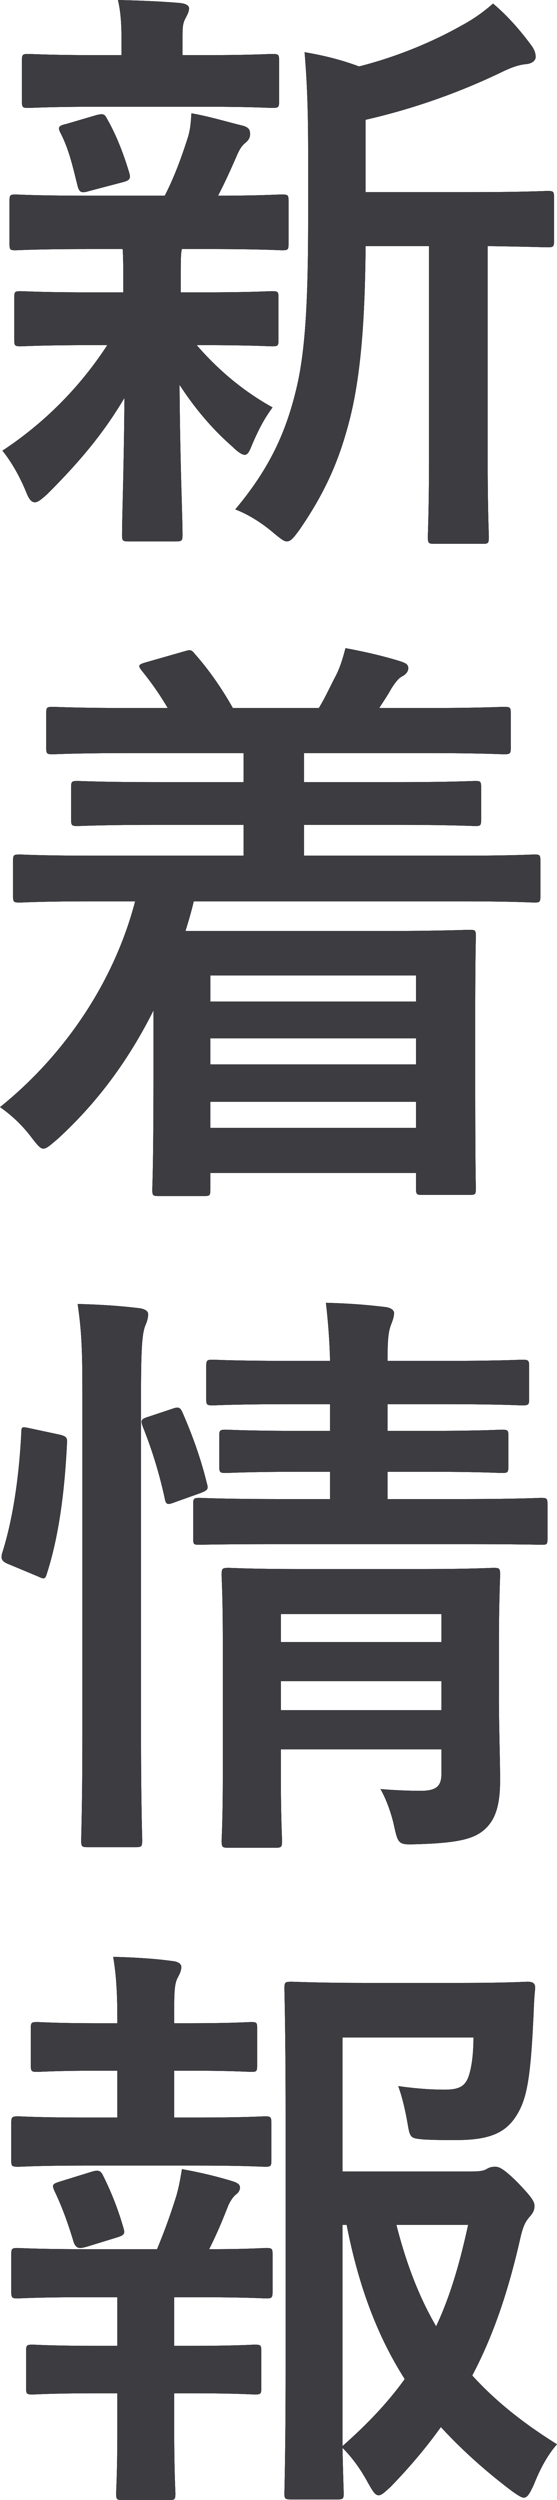 <svg xmlns="http://www.w3.org/2000/svg" width="53.96" height="242.003"><path d="M8.554 24.11c-5.052 0-6.717.115-7.06.115-.517 0-.575-.058-.575-.632V19.46c0-.574.058-.632.574-.632.344 0 2.009.115 7.06.115h7.406c.918-1.779 1.606-3.673 2.18-5.453.288-.861.345-1.55.403-2.526 1.895.345 3.33.804 4.994 1.206.574.172.689.401.689.804 0 .343-.115.573-.46.86s-.574.632-.86 1.32c-.632 1.436-1.092 2.469-1.78 3.79 3.96 0 5.626-.116 6.2-.116.573 0 .631.058.631.632v4.133c0 .574-.058.632-.632.632-.344 0-2.066-.116-7.06-.116h-2.641c-.114.403-.114 1.149-.114 3.158V28.3h1.95c4.88 0 6.545-.114 6.89-.114.574 0 .631.056.631.63v4.077c0 .574-.057.63-.631.63-.345 0-2.01-.114-6.89-.114h-.4c2.18 2.526 4.649 4.535 7.347 6.028-.632.86-1.206 1.779-2.01 3.673-.229.575-.4.918-.688.918-.23 0-.63-.23-1.205-.803-1.78-1.55-3.502-3.501-5.11-5.97.058 7.98.288 12.514.288 14.523 0 .575-.058.631-.689.631h-4.535c-.574 0-.632-.056-.632-.63 0-1.895.173-6.086.23-13.261-2.067 3.502-4.42 6.256-7.462 9.3-.574.516-.92.803-1.205.803-.403 0-.632-.402-.92-1.148-.631-1.493-1.434-2.87-2.238-3.846a35.188 35.188 0 0 0 10.16-10.218H8.956c-4.936 0-6.602.114-6.945.114-.574 0-.632-.056-.632-.63v-4.077c0-.574.058-.63.632-.63.343 0 2.009.114 6.945.114h2.985v-1.033c0-1.32 0-2.296-.057-3.158h-3.33zm.975-13.777c-4.764 0-6.428.114-6.773.114-.574 0-.632-.057-.632-.63V5.854c0-.574.058-.631.632-.631.345 0 2.009.115 6.773.115h2.24v-1.55c0-1.32-.058-2.583-.345-3.789 2.066.058 3.903.115 5.97.287.574.058.919.23.919.517 0 .344-.173.632-.345.975-.287.517-.287.977-.287 2.067v1.493h1.952c4.763 0 6.37-.115 6.716-.115.631 0 .688.057.688.631v3.961c0 .574-.057.631-.688.631-.345 0-1.953-.114-6.716-.114H9.529zm-.861 8.151c-.746.23-.976.172-1.147-.46-.46-1.836-.804-3.443-1.608-5.05-.345-.632-.287-.804.517-.977l2.927-.86c.689-.173.804-.058 1.034.401.918 1.608 1.607 3.444 2.124 5.166.172.574.057.747-.575.92l-3.272.86zm26.75 5.338c-.057 6.66-.401 12.17-1.492 16.59-.918 3.616-2.124 6.831-4.937 10.907-.516.689-.803 1.09-1.205 1.09-.287 0-.632-.287-1.263-.804-1.206-1.033-2.526-1.836-3.731-2.295 3.272-3.904 4.879-7.348 5.912-11.653.861-3.56 1.149-8.324 1.149-16.532v-6.258c0-3.387-.058-6.429-.345-9.815 2.009.344 3.558.746 5.281 1.378 3.846-.977 7.29-2.47 9.93-3.961A15.79 15.79 0 0 0 47.76.345c1.32 1.09 2.64 2.583 3.731 4.075.287.402.403.746.403 1.09s-.345.633-.862.69c-.632.057-1.262.23-2.238.689a62.761 62.761 0 0 1-13.376 4.707v7.003h9.816c5.569 0 7.463-.115 7.807-.115.574 0 .632.057.632.631v4.19c0 .575-.058.633-.632.633-.287 0-1.837-.058-5.798-.116v20.206c0 5.397.115 7.635.115 7.922 0 .632-.057.69-.574.69h-4.707c-.574 0-.63-.058-.63-.69 0-.287.114-2.525.114-7.922V23.822h-6.143zM9.07 87.25c-5.11 0-6.83.115-7.175.115-.575 0-.631-.057-.631-.632v-3.386c0-.575.056-.631.63-.631.345 0 2.067.114 7.176.114h14.524v-2.985h-8.152c-5.626 0-7.578.115-7.921.115-.575 0-.632-.058-.632-.632v-3.1c0-.574.057-.63.631-.63.344 0 2.296.114 7.922.114h8.152v-2.813H12.802c-5.511 0-7.348.115-7.693.115-.574 0-.631-.057-.631-.631v-3.33c0-.574.057-.631.631-.631.345 0 2.182.115 7.693.115h3.444a28.748 28.748 0 0 0-2.469-3.56c-.402-.516-.459-.63.345-.86l3.616-1.034c.631-.172.746-.287 1.148.23 1.378 1.55 2.64 3.387 3.674 5.224h8.324c.574-.919 1.033-1.952 1.664-3.157.402-.804.632-1.55.919-2.64 1.837.343 3.616.745 5.281 1.262.517.172.804.287.804.688 0 .345-.287.632-.632.804s-.746.746-1.033 1.206c-.345.631-.746 1.205-1.149 1.837h4.364c5.453 0 7.347-.115 7.692-.115.63 0 .688.057.688.632v3.329c0 .574-.057.63-.688.63-.345 0-2.24-.114-7.692-.114H29.448v2.813h8.668c5.626 0 7.577-.114 7.922-.114.517 0 .574.056.574.63v3.1c0 .574-.057.632-.574.632-.345 0-2.296-.115-7.922-.115h-8.668v2.985h15.155c5.051 0 6.83-.114 7.175-.114.517 0 .575.056.575.63v3.387c0 .575-.058.632-.575.632-.344 0-2.124-.115-7.175-.115H18.772c-.23.976-.517 1.952-.804 2.87h19.345c5.167 0 7.807-.114 8.15-.114.633 0 .633.057.633.688 0 .345-.058 2.067-.058 7.635v5.856c0 8.84.058 10.504.058 10.792 0 .63 0 .688-.632.688h-4.592c-.517 0-.574-.058-.574-.688v-1.436h-19.92v1.607c0 .575-.057.632-.63.632h-4.363c-.574 0-.632-.057-.632-.632 0-.287.115-2.295.115-11.308v-6.027c-2.296 4.591-5.281 8.782-9.3 12.456-.688.574-1.033.919-1.378.919-.286 0-.573-.345-1.147-1.091A13.336 13.336 0 0 0 0 107.169c6.143-4.937 11.021-11.997 13.089-19.919H9.07zm11.309 7.176v2.525h19.919v-2.525h-19.92zm19.919 8.61v-2.525h-19.92v2.525h19.92zm0 6.143v-2.527h-19.92v2.527h19.92zM5.684 138.853c.746.172.86.287.803.918-.23 4.708-.803 9.012-1.952 12.572-.172.574-.287.516-.918.23l-2.756-1.15c-.746-.286-.803-.573-.63-1.147.975-3.1 1.606-7.06 1.836-11.653 0-.574.115-.517.918-.345l2.699.575zm2.295-3.961c0-4.076-.057-5.913-.458-8.668 2.18.057 4.017.172 5.912.402.574.058.919.287.919.574 0 .402-.116.746-.288 1.148-.287.746-.402 2.181-.402 6.372v33.351c0 6.487.115 9.76.115 10.046 0 .631-.057.689-.631.689h-4.65c-.574 0-.632-.058-.632-.689 0-.287.115-3.56.115-9.988v-33.237zm8.668 1.493c.632-.23.804-.173 1.034.344.975 2.239 1.779 4.477 2.353 6.83.172.575.115.69-.63.977l-2.412.86c-.746.288-.919.288-1.033-.343a43.143 43.143 0 0 0-2.124-6.947c-.23-.631-.173-.746.574-.975l2.238-.746zm10.505 13.088c-5.568 0-7.463.057-7.806.057-.575 0-.632 0-.632-.632v-3.272c0-.573.057-.63.632-.63.343 0 2.238.113 7.806.113h4.823v-2.64h-2.87c-5.167 0-6.832.115-7.234.115-.574 0-.632-.058-.632-.688v-2.87c0-.575.058-.632.632-.632.402 0 2.067.115 7.233.115h2.87v-2.584h-3.788c-5.396 0-7.233.115-7.578.115-.574 0-.631-.058-.631-.632v-3.1c0-.63.057-.688.631-.688.345 0 2.182.114 7.578.114h3.789a61.869 61.869 0 0 0-.403-5.625c2.124.058 3.732.172 5.683.402.632.057.919.344.919.574 0 .574-.287 1.033-.402 1.492-.172.574-.23 1.493-.23 3.157h5.51c5.34 0 7.177-.114 7.521-.114.631 0 .689.058.689.689v3.1c0 .573-.058.631-.689.631-.344 0-2.181-.115-7.52-.115h-5.511v2.584h3.904c5.109 0 6.83-.115 7.175-.115.574 0 .632.057.632.631v2.87c0 .631-.058.689-.632.689-.345 0-2.066-.115-7.175-.115h-3.904v2.64h7.118c5.51 0 7.463-.114 7.75-.114.574 0 .631.058.631.631v3.272c0 .632-.057.632-.63.632-.288 0-2.24-.057-7.75-.057H27.151zm21.182 14.81c0 2.87.115 6.2.115 7.979 0 2.238-.345 3.788-1.493 4.821-.976.861-2.353 1.32-6.544 1.436-1.78.057-1.837.057-2.238-1.78-.23-1.09-.746-2.583-1.32-3.56 1.32.116 2.87.174 3.903.174 1.665 0 2.009-.575 2.009-1.723v-2.296H27.21v2.64c0 4.02.114 5.913.114 6.2 0 .632-.056.69-.688.69h-4.478c-.632 0-.688-.058-.688-.69 0-.287.114-2.009.114-6.084v-13.433c0-4.018-.114-5.855-.114-6.2 0-.63.056-.688.688-.688.345 0 2.067.115 7.118.115H40.7c5.052 0 6.717-.115 7.118-.115.575 0 .632.057.632.688 0 .345-.115 2.469-.115 6.717v5.108zm-21.124-8.037v2.698h15.556v-2.698H27.21zm15.556 9.299v-2.813H27.21v2.813h15.556zM11.366 204.978v-4.536h-1.55c-4.42 0-5.855.116-6.199.116-.574 0-.632-.058-.632-.632v-3.616c0-.517.058-.575.632-.575.344 0 1.78.116 6.2.116h1.55v-.116c0-2.41-.058-4.248-.402-6.314 2.124.058 4.017.172 5.682.402.632.057.918.286.918.573 0 .403-.171.69-.343 1.034-.287.516-.345 1.263-.345 2.87v1.55h1.263c4.42 0 5.855-.115 6.2-.115.516 0 .573.058.573.575v3.616c0 .574-.057.632-.573.632-.345 0-1.78-.116-6.2-.116h-1.263v4.536h1.952c4.937 0 6.486-.116 6.831-.116.573 0 .631.058.631.69v3.558c0 .575-.058.632-.63.632-.346 0-1.895-.115-6.832-.115H8.496c-4.822 0-6.429.115-6.716.115-.632 0-.69-.057-.69-.632v-3.558c0-.632.058-.69.69-.69.287 0 1.894.116 6.716.116h2.87zm0 22.1v-4.707H8.438c-4.82 0-6.428.114-6.715.114-.575 0-.632-.057-.632-.688v-3.56c0-.574.057-.63.632-.63.287 0 1.894.114 6.715.114h6.774a59.196 59.196 0 0 0 1.837-5.052c.23-.746.402-1.607.574-2.697 1.607.287 3.33.688 4.822 1.147.575.173.804.345.804.632s-.172.517-.402.688c-.287.23-.574.69-.746 1.091-.631 1.608-1.091 2.699-1.837 4.19 3.789 0 5.167-.114 5.51-.114.575 0 .632.057.632.631v3.56c0 .63-.057.688-.632.688-.343 0-1.894-.114-6.773-.114h-2.124v4.707h1.55c4.477 0 5.913-.115 6.257-.115.574 0 .631.058.631.632v3.558c0 .575-.057.632-.631.632-.344 0-1.78-.115-6.257-.115h-1.55v3.731c0 3.846.115 5.683.115 5.97 0 .574-.057.632-.632.632h-4.477c-.574 0-.631-.058-.631-.632 0-.345.114-2.124.114-5.97v-3.731H9.472c-4.478 0-5.97.115-6.315.115-.573 0-.63-.057-.63-.632v-3.558c0-.574.057-.632.63-.632.345 0 1.837.115 6.315.115h1.894zm-2.984-9.587c-.23.058-.46.115-.632.115-.287 0-.517-.23-.632-.631-.574-1.895-1.147-3.445-1.837-4.88-.287-.631-.172-.689.517-.918l3.157-.976c.632-.172.804-.057 1.033.402a29.104 29.104 0 0 1 1.952 4.994c.172.574.172.746-.574.976l-2.984.918zm37.14-7.29c.917 0 1.32-.057 1.607-.23.287-.172.516-.229.861-.229.344 0 .804.172 2.18 1.55 1.379 1.435 1.608 1.837 1.608 2.238 0 .46-.172.69-.401.977-.46.516-.69.918-.977 2.18-1.147 5.052-2.583 9.358-4.649 13.261 2.296 2.526 4.994 4.65 8.209 6.658-.861.977-1.607 2.297-2.24 3.904-.4.861-.63 1.263-.975 1.263-.23 0-.574-.23-1.148-.631-2.583-1.953-4.822-3.961-6.888-6.2-1.436 2.01-3.043 3.904-4.88 5.798-.574.517-.86.803-1.147.803-.345 0-.575-.401-1.034-1.205-.803-1.492-1.665-2.583-2.468-3.387.057 2.698.115 4.19.115 4.42 0 .517-.058.574-.632.574h-4.42c-.632 0-.69-.057-.69-.574 0-.401.116-4.19.116-11.997v-24.741c0-7.864-.115-11.768-.115-12.17 0-.573.057-.631.69-.631.343 0 2.582.114 7.117.114h9.242c4.592 0 6.142-.114 6.487-.114.574 0 .804.172.746.746-.115 1.09-.115 1.952-.172 2.928-.23 4.764-.517 7.06-1.264 8.61-1.09 2.24-2.697 3.043-6.256 3.043-.976 0-2.01 0-3.042-.057-1.32-.116-1.378-.116-1.608-1.494-.287-1.664-.632-2.926-.919-3.673 1.665.23 3.1.344 4.478.344 1.493 0 2.067-.344 2.41-1.492.288-.976.403-2.24.403-3.56H33.18v12.974H45.52zM33.18 236.78c2.41-2.124 4.42-4.248 6.027-6.487-2.525-3.96-4.42-8.725-5.626-14.925h-.401v21.412zm5.223-21.412c.976 3.847 2.24 7.06 3.846 9.817 1.378-2.928 2.297-6.143 3.1-9.817h-6.946z"/><g fill="#3c3c41"><path d="M8.554 24.11c-5.052 0-6.717.115-7.06.115-.517 0-.575-.058-.575-.632V19.46c0-.574.058-.632.574-.632.344 0 2.009.115 7.06.115h7.406c.918-1.779 1.606-3.673 2.18-5.453.288-.861.345-1.55.403-2.526 1.895.345 3.33.804 4.994 1.206.574.172.689.401.689.804 0 .343-.115.573-.46.86s-.574.632-.86 1.32c-.632 1.436-1.092 2.469-1.78 3.79 3.96 0 5.626-.116 6.2-.116.573 0 .631.058.631.632v4.133c0 .574-.058.632-.632.632-.344 0-2.066-.116-7.06-.116h-2.641c-.114.403-.114 1.149-.114 3.158V28.3h1.95c4.88 0 6.545-.114 6.89-.114.574 0 .631.056.631.63v4.077c0 .574-.057.63-.631.63-.345 0-2.01-.114-6.89-.114h-.4c2.18 2.526 4.649 4.535 7.347 6.028-.632.86-1.206 1.779-2.01 3.673-.229.575-.4.918-.688.918-.23 0-.63-.23-1.205-.803-1.78-1.55-3.502-3.501-5.11-5.97.058 7.98.288 12.514.288 14.523 0 .575-.058.631-.689.631h-4.535c-.574 0-.632-.056-.632-.63 0-1.895.173-6.086.23-13.261-2.067 3.502-4.42 6.256-7.462 9.3-.574.516-.92.803-1.205.803-.403 0-.632-.402-.92-1.148-.631-1.493-1.434-2.87-2.238-3.846a35.188 35.188 0 0 0 10.16-10.218H8.956c-4.936 0-6.602.114-6.945.114-.574 0-.632-.056-.632-.63v-4.077c0-.574.058-.63.632-.63.343 0 2.009.114 6.945.114h2.985v-1.033c0-1.32 0-2.296-.057-3.158h-3.33zm.975-13.777c-4.764 0-6.428.114-6.773.114-.574 0-.632-.057-.632-.63V5.854c0-.574.058-.631.632-.631.345 0 2.009.115 6.773.115h2.24v-1.55c0-1.32-.058-2.583-.345-3.789 2.066.058 3.903.115 5.97.287.574.058.919.23.919.517 0 .344-.173.632-.345.975-.287.517-.287.977-.287 2.067v1.493h1.952c4.763 0 6.37-.115 6.716-.115.631 0 .688.057.688.631v3.961c0 .574-.057.631-.688.631-.345 0-1.953-.114-6.716-.114H9.529zm-.861 8.151c-.746.23-.976.172-1.147-.46-.46-1.836-.804-3.443-1.608-5.05-.345-.632-.287-.804.517-.977l2.927-.86c.689-.173.804-.058 1.034.401.918 1.608 1.607 3.444 2.124 5.166.172.574.057.747-.575.92l-3.272.86zm26.75 5.338c-.057 6.66-.401 12.17-1.492 16.59-.918 3.616-2.124 6.831-4.937 10.907-.516.689-.803 1.09-1.205 1.09-.287 0-.632-.287-1.263-.804-1.206-1.033-2.526-1.836-3.731-2.295 3.272-3.904 4.879-7.348 5.912-11.653.861-3.56 1.149-8.324 1.149-16.532v-6.258c0-3.387-.058-6.429-.345-9.815 2.009.344 3.558.746 5.281 1.378 3.846-.977 7.29-2.47 9.93-3.961A15.79 15.79 0 0 0 47.76.345c1.32 1.09 2.64 2.583 3.731 4.075.287.402.403.746.403 1.09s-.345.633-.862.69c-.632.057-1.262.23-2.238.689a62.761 62.761 0 0 1-13.376 4.707v7.003h9.816c5.569 0 7.463-.115 7.807-.115.574 0 .632.057.632.631v4.19c0 .575-.058.633-.632.633-.287 0-1.837-.058-5.798-.116v20.206c0 5.397.115 7.635.115 7.922 0 .632-.057.69-.574.69h-4.707c-.574 0-.63-.058-.63-.69 0-.287.114-2.525.114-7.922V23.822h-6.143z"/><path d="M8.554 24.11c-5.052 0-6.717.115-7.06.115-.517 0-.575-.058-.575-.632V19.46c0-.574.058-.632.574-.632.344 0 2.009.115 7.06.115h7.406c.918-1.779 1.606-3.673 2.18-5.453.288-.861.345-1.55.403-2.526 1.895.345 3.33.804 4.994 1.206.574.172.689.401.689.804 0 .343-.115.573-.46.86s-.574.632-.86 1.32c-.632 1.436-1.092 2.469-1.78 3.79 3.96 0 5.626-.116 6.2-.116.573 0 .631.058.631.632v4.133c0 .574-.058.632-.632.632-.344 0-2.066-.116-7.06-.116h-2.641c-.114.403-.114 1.149-.114 3.158V28.3h1.95c4.88 0 6.545-.114 6.89-.114.574 0 .631.056.631.63v4.077c0 .574-.057.63-.631.63-.345 0-2.01-.114-6.89-.114h-.4c2.18 2.526 4.649 4.535 7.347 6.028-.632.86-1.206 1.779-2.01 3.673-.229.575-.4.918-.688.918-.23 0-.63-.23-1.205-.803-1.78-1.55-3.502-3.501-5.11-5.97.058 7.98.288 12.514.288 14.523 0 .575-.058.631-.689.631h-4.535c-.574 0-.632-.056-.632-.63 0-1.895.173-6.086.23-13.261-2.067 3.502-4.42 6.256-7.462 9.3-.574.516-.92.803-1.205.803-.403 0-.632-.402-.92-1.148-.631-1.493-1.434-2.87-2.238-3.846a35.188 35.188 0 0 0 10.16-10.218H8.956c-4.936 0-6.602.114-6.945.114-.574 0-.632-.056-.632-.63v-4.077c0-.574.058-.63.632-.63.343 0 2.009.114 6.945.114h2.985v-1.033c0-1.32 0-2.296-.057-3.158h-3.33zm.975-13.777c-4.764 0-6.428.114-6.773.114-.574 0-.632-.057-.632-.63V5.854c0-.574.058-.631.632-.631.345 0 2.009.115 6.773.115h2.24v-1.55c0-1.32-.058-2.583-.345-3.789 2.066.058 3.903.115 5.97.287.574.058.919.23.919.517 0 .344-.173.632-.345.975-.287.517-.287.977-.287 2.067v1.493h1.952c4.763 0 6.37-.115 6.716-.115.631 0 .688.057.688.631v3.961c0 .574-.057.631-.688.631-.345 0-1.953-.114-6.716-.114H9.529zm-.861 8.151c-.746.23-.976.172-1.147-.46-.46-1.836-.804-3.443-1.608-5.05-.345-.632-.287-.804.517-.977l2.927-.86c.689-.173.804-.058 1.034.401.918 1.608 1.607 3.444 2.124 5.166.172.574.057.747-.575.92l-3.272.86zm26.75 5.338c-.057 6.66-.401 12.17-1.492 16.59-.918 3.616-2.124 6.831-4.937 10.907-.516.689-.803 1.09-1.205 1.09-.287 0-.632-.287-1.263-.804-1.206-1.033-2.526-1.836-3.731-2.295 3.272-3.904 4.879-7.348 5.912-11.653.861-3.56 1.149-8.324 1.149-16.532v-6.258c0-3.387-.058-6.429-.345-9.815 2.009.344 3.558.746 5.281 1.378 3.846-.977 7.29-2.47 9.93-3.961A15.79 15.79 0 0 0 47.76.345c1.32 1.09 2.64 2.583 3.731 4.075.287.402.403.746.403 1.09s-.345.633-.862.69c-.632.057-1.262.23-2.238.689a62.761 62.761 0 0 1-13.376 4.707v7.003h9.816c5.569 0 7.463-.115 7.807-.115.574 0 .632.057.632.631v4.19c0 .575-.058.633-.632.633-.287 0-1.837-.058-5.798-.116v20.206c0 5.397.115 7.635.115 7.922 0 .632-.057.69-.574.69h-4.707c-.574 0-.63-.058-.63-.69 0-.287.114-2.525.114-7.922V23.822h-6.143zM9.07 87.25c-5.11 0-6.83.115-7.175.115-.575 0-.631-.057-.631-.632v-3.386c0-.575.056-.631.63-.631.345 0 2.067.114 7.176.114h14.524v-2.985h-8.152c-5.626 0-7.578.115-7.921.115-.575 0-.632-.058-.632-.632v-3.1c0-.574.057-.63.631-.63.344 0 2.296.114 7.922.114h8.152v-2.813H12.802c-5.511 0-7.348.115-7.693.115-.574 0-.631-.057-.631-.631v-3.33c0-.574.057-.631.631-.631.345 0 2.182.115 7.693.115h3.444a28.748 28.748 0 0 0-2.469-3.56c-.402-.516-.459-.63.345-.86l3.616-1.034c.631-.172.746-.287 1.148.23 1.378 1.55 2.64 3.387 3.674 5.224h8.324c.574-.919 1.033-1.952 1.664-3.157.402-.804.632-1.55.919-2.64 1.837.343 3.616.745 5.281 1.262.517.172.804.287.804.688 0 .345-.287.632-.632.804s-.746.746-1.033 1.206c-.345.631-.746 1.205-1.149 1.837h4.364c5.453 0 7.347-.115 7.692-.115.63 0 .688.057.688.632v3.329c0 .574-.057.63-.688.63-.345 0-2.24-.114-7.692-.114H29.448v2.813h8.668c5.626 0 7.577-.114 7.922-.114.517 0 .574.056.574.63v3.1c0 .574-.057.632-.574.632-.345 0-2.296-.115-7.922-.115h-8.668v2.985h15.155c5.051 0 6.83-.114 7.175-.114.517 0 .575.056.575.63v3.387c0 .575-.058.632-.575.632-.344 0-2.124-.115-7.175-.115H18.772c-.23.976-.517 1.952-.804 2.87h19.345c5.167 0 7.807-.114 8.15-.114.633 0 .633.057.633.688 0 .345-.058 2.067-.058 7.635v5.856c0 8.84.058 10.504.058 10.792 0 .63 0 .688-.632.688h-4.592c-.517 0-.574-.058-.574-.688v-1.436h-19.92v1.607c0 .575-.057.632-.63.632h-4.363c-.574 0-.632-.057-.632-.632 0-.287.115-2.295.115-11.308v-6.027c-2.296 4.591-5.281 8.782-9.3 12.456-.688.574-1.033.919-1.378.919-.286 0-.573-.345-1.147-1.091A13.336 13.336 0 0 0 0 107.169c6.143-4.937 11.021-11.997 13.089-19.919H9.07zm11.309 7.176v2.525h19.919v-2.525h-19.92zm19.919 8.61v-2.525h-19.92v2.525h19.92zm0 6.143v-2.527h-19.92v2.527h19.92z"/><path d="M9.07 87.25c-5.11 0-6.83.115-7.175.115-.575 0-.631-.057-.631-.632v-3.386c0-.575.056-.631.63-.631.345 0 2.067.114 7.176.114h14.524v-2.985h-8.152c-5.626 0-7.578.115-7.921.115-.575 0-.632-.058-.632-.632v-3.1c0-.574.057-.63.631-.63.344 0 2.296.114 7.922.114h8.152v-2.813H12.802c-5.511 0-7.348.115-7.693.115-.574 0-.631-.057-.631-.631v-3.33c0-.574.057-.631.631-.631.345 0 2.182.115 7.693.115h3.444a28.748 28.748 0 0 0-2.469-3.56c-.402-.516-.459-.63.345-.86l3.616-1.034c.631-.172.746-.287 1.148.23 1.378 1.55 2.64 3.387 3.674 5.224h8.324c.574-.919 1.033-1.952 1.664-3.157.402-.804.632-1.55.919-2.64 1.837.343 3.616.745 5.281 1.262.517.172.804.287.804.688 0 .345-.287.632-.632.804s-.746.746-1.033 1.206c-.345.631-.746 1.205-1.149 1.837h4.364c5.453 0 7.347-.115 7.692-.115.63 0 .688.057.688.632v3.329c0 .574-.057.63-.688.63-.345 0-2.24-.114-7.692-.114H29.448v2.813h8.668c5.626 0 7.577-.114 7.922-.114.517 0 .574.056.574.63v3.1c0 .574-.057.632-.574.632-.345 0-2.296-.115-7.922-.115h-8.668v2.985h15.155c5.051 0 6.83-.114 7.175-.114.517 0 .575.056.575.63v3.387c0 .575-.058.632-.575.632-.344 0-2.124-.115-7.175-.115H18.772c-.23.976-.517 1.952-.804 2.87h19.345c5.167 0 7.807-.114 8.15-.114.633 0 .633.057.633.688 0 .345-.058 2.067-.058 7.635v5.856c0 8.84.058 10.504.058 10.792 0 .63 0 .688-.632.688h-4.592c-.517 0-.574-.058-.574-.688v-1.436h-19.92v1.607c0 .575-.057.632-.63.632h-4.363c-.574 0-.632-.057-.632-.632 0-.287.115-2.295.115-11.308v-6.027c-2.296 4.591-5.281 8.782-9.3 12.456-.688.574-1.033.919-1.378.919-.286 0-.573-.345-1.147-1.091A13.336 13.336 0 0 0 0 107.169c6.143-4.937 11.021-11.997 13.089-19.919H9.07zm11.309 7.176v2.525h19.919v-2.525h-19.92zm19.919 8.61v-2.525h-19.92v2.525h19.92zm0 6.143v-2.527h-19.92v2.527h19.92z"/><g><path d="M5.684 138.853c.746.172.86.287.803.918-.23 4.708-.803 9.012-1.952 12.572-.172.574-.287.516-.918.23l-2.756-1.15c-.746-.286-.803-.573-.63-1.147.975-3.1 1.606-7.06 1.836-11.653 0-.574.115-.517.918-.345l2.699.575zm2.295-3.961c0-4.076-.057-5.913-.458-8.668 2.18.057 4.017.172 5.912.402.574.058.919.287.919.574 0 .402-.116.746-.288 1.148-.287.746-.402 2.181-.402 6.372v33.351c0 6.487.115 9.76.115 10.046 0 .631-.057.689-.631.689h-4.65c-.574 0-.632-.058-.632-.689 0-.287.115-3.56.115-9.988v-33.237zm8.668 1.493c.632-.23.804-.173 1.034.344.975 2.239 1.779 4.477 2.353 6.83.172.575.115.69-.63.977l-2.412.86c-.746.288-.919.288-1.033-.343a43.143 43.143 0 0 0-2.124-6.947c-.23-.631-.173-.746.574-.975l2.238-.746zm10.505 13.088c-5.568 0-7.463.057-7.806.057-.575 0-.632 0-.632-.632v-3.272c0-.573.057-.63.632-.63.343 0 2.238.113 7.806.113h4.823v-2.64h-2.87c-5.167 0-6.832.115-7.234.115-.574 0-.632-.058-.632-.688v-2.87c0-.575.058-.632.632-.632.402 0 2.067.115 7.233.115h2.87v-2.584h-3.788c-5.396 0-7.233.115-7.578.115-.574 0-.631-.058-.631-.632v-3.1c0-.63.057-.688.631-.688.345 0 2.182.114 7.578.114h3.789a61.869 61.869 0 0 0-.403-5.625c2.124.058 3.732.172 5.683.402.632.057.919.344.919.574 0 .574-.287 1.033-.402 1.492-.172.574-.23 1.493-.23 3.157h5.51c5.34 0 7.177-.114 7.521-.114.631 0 .689.058.689.689v3.1c0 .573-.058.631-.689.631-.344 0-2.181-.115-7.52-.115h-5.511v2.584h3.904c5.109 0 6.83-.115 7.175-.115.574 0 .632.057.632.631v2.87c0 .631-.058.689-.632.689-.345 0-2.066-.115-7.175-.115h-3.904v2.64h7.118c5.51 0 7.463-.114 7.75-.114.574 0 .631.058.631.631v3.272c0 .632-.057.632-.63.632-.288 0-2.24-.057-7.75-.057H27.151zm21.182 14.81c0 2.87.115 6.2.115 7.979 0 2.238-.345 3.788-1.493 4.821-.976.861-2.353 1.32-6.544 1.436-1.78.057-1.837.057-2.238-1.78-.23-1.09-.746-2.583-1.32-3.56 1.32.116 2.87.174 3.903.174 1.665 0 2.009-.575 2.009-1.723v-2.296H27.21v2.64c0 4.02.114 5.913.114 6.2 0 .632-.056.69-.688.69h-4.478c-.632 0-.688-.058-.688-.69 0-.287.114-2.009.114-6.084v-13.433c0-4.018-.114-5.855-.114-6.2 0-.63.056-.688.688-.688.345 0 2.067.115 7.118.115H40.7c5.052 0 6.717-.115 7.118-.115.575 0 .632.057.632.688 0 .345-.115 2.469-.115 6.717v5.108zm-21.124-8.037v2.698h15.556v-2.698H27.21zm15.556 9.299v-2.813H27.21v2.813h15.556z"/><path d="M5.684 138.853c.746.172.86.287.803.918-.23 4.708-.803 9.012-1.952 12.572-.172.574-.287.516-.918.23l-2.756-1.15c-.746-.286-.803-.573-.63-1.147.975-3.1 1.606-7.06 1.836-11.653 0-.574.115-.517.918-.345l2.699.575zm2.295-3.961c0-4.076-.057-5.913-.458-8.668 2.18.057 4.017.172 5.912.402.574.058.919.287.919.574 0 .402-.116.746-.288 1.148-.287.746-.402 2.181-.402 6.372v33.351c0 6.487.115 9.76.115 10.046 0 .631-.057.689-.631.689h-4.65c-.574 0-.632-.058-.632-.689 0-.287.115-3.56.115-9.988v-33.237zm8.668 1.493c.632-.23.804-.173 1.034.344.975 2.239 1.779 4.477 2.353 6.83.172.575.115.69-.63.977l-2.412.86c-.746.288-.919.288-1.033-.343a43.143 43.143 0 0 0-2.124-6.947c-.23-.631-.173-.746.574-.975l2.238-.746zm10.505 13.088c-5.568 0-7.463.057-7.806.057-.575 0-.632 0-.632-.632v-3.272c0-.573.057-.63.632-.63.343 0 2.238.113 7.806.113h4.823v-2.64h-2.87c-5.167 0-6.832.115-7.234.115-.574 0-.632-.058-.632-.688v-2.87c0-.575.058-.632.632-.632.402 0 2.067.115 7.233.115h2.87v-2.584h-3.788c-5.396 0-7.233.115-7.578.115-.574 0-.631-.058-.631-.632v-3.1c0-.63.057-.688.631-.688.345 0 2.182.114 7.578.114h3.789a61.869 61.869 0 0 0-.403-5.625c2.124.058 3.732.172 5.683.402.632.057.919.344.919.574 0 .574-.287 1.033-.402 1.492-.172.574-.23 1.493-.23 3.157h5.51c5.34 0 7.177-.114 7.521-.114.631 0 .689.058.689.689v3.1c0 .573-.058.631-.689.631-.344 0-2.181-.115-7.52-.115h-5.511v2.584h3.904c5.109 0 6.83-.115 7.175-.115.574 0 .632.057.632.631v2.87c0 .631-.058.689-.632.689-.345 0-2.066-.115-7.175-.115h-3.904v2.64h7.118c5.51 0 7.463-.114 7.75-.114.574 0 .631.058.631.631v3.272c0 .632-.057.632-.63.632-.288 0-2.24-.057-7.75-.057H27.151zm21.182 14.81c0 2.87.115 6.2.115 7.979 0 2.238-.345 3.788-1.493 4.821-.976.861-2.353 1.32-6.544 1.436-1.78.057-1.837.057-2.238-1.78-.23-1.09-.746-2.583-1.32-3.56 1.32.116 2.87.174 3.903.174 1.665 0 2.009-.575 2.009-1.723v-2.296H27.21v2.64c0 4.02.114 5.913.114 6.2 0 .632-.056.69-.688.69h-4.478c-.632 0-.688-.058-.688-.69 0-.287.114-2.009.114-6.084v-13.433c0-4.018-.114-5.855-.114-6.2 0-.63.056-.688.688-.688.345 0 2.067.115 7.118.115H40.7c5.052 0 6.717-.115 7.118-.115.575 0 .632.057.632.688 0 .345-.115 2.469-.115 6.717v5.108zm-21.124-8.037v2.698h15.556v-2.698H27.21zm15.556 9.299v-2.813H27.21v2.813h15.556z"/></g><g><path d="M11.366 204.978v-4.536h-1.55c-4.42 0-5.855.116-6.199.116-.574 0-.632-.058-.632-.632v-3.616c0-.517.058-.575.632-.575.344 0 1.78.116 6.2.116h1.55v-.116c0-2.41-.058-4.248-.402-6.314 2.124.058 4.017.172 5.682.402.632.057.918.286.918.573 0 .403-.171.69-.343 1.034-.287.516-.345 1.263-.345 2.87v1.55h1.263c4.42 0 5.855-.115 6.2-.115.516 0 .573.058.573.575v3.616c0 .574-.057.632-.573.632-.345 0-1.78-.116-6.2-.116h-1.263v4.536h1.952c4.937 0 6.486-.116 6.831-.116.573 0 .631.058.631.69v3.558c0 .575-.058.632-.63.632-.346 0-1.895-.115-6.832-.115H8.496c-4.822 0-6.429.115-6.716.115-.632 0-.69-.057-.69-.632v-3.558c0-.632.058-.69.69-.69.287 0 1.894.116 6.716.116h2.87zm0 22.1v-4.707H8.438c-4.82 0-6.428.114-6.715.114-.575 0-.632-.057-.632-.688v-3.56c0-.574.057-.63.632-.63.287 0 1.894.114 6.715.114h6.774a59.196 59.196 0 0 0 1.837-5.052c.23-.746.402-1.607.574-2.697 1.607.287 3.33.688 4.822 1.147.575.173.804.345.804.632s-.172.517-.402.688c-.287.23-.574.69-.746 1.091-.631 1.608-1.091 2.699-1.837 4.19 3.789 0 5.167-.114 5.51-.114.575 0 .632.057.632.631v3.56c0 .63-.057.688-.632.688-.343 0-1.894-.114-6.773-.114h-2.124v4.707h1.55c4.477 0 5.913-.115 6.257-.115.574 0 .631.058.631.632v3.558c0 .575-.057.632-.631.632-.344 0-1.78-.115-6.257-.115h-1.55v3.731c0 3.846.115 5.683.115 5.97 0 .574-.057.632-.632.632h-4.477c-.574 0-.631-.058-.631-.632 0-.345.114-2.124.114-5.97v-3.731H9.472c-4.478 0-5.97.115-6.315.115-.573 0-.63-.057-.63-.632v-3.558c0-.574.057-.632.63-.632.345 0 1.837.115 6.315.115h1.894zm-2.984-9.587c-.23.058-.46.115-.632.115-.287 0-.517-.23-.632-.631-.574-1.895-1.147-3.445-1.837-4.88-.287-.631-.172-.689.517-.918l3.157-.976c.632-.172.804-.057 1.033.402a29.104 29.104 0 0 1 1.952 4.994c.172.574.172.746-.574.976l-2.984.918zm37.14-7.29c.917 0 1.32-.057 1.607-.23.287-.172.516-.229.861-.229.344 0 .804.172 2.18 1.55 1.379 1.435 1.608 1.837 1.608 2.238 0 .46-.172.69-.401.977-.46.516-.69.918-.977 2.18-1.147 5.052-2.583 9.358-4.649 13.261 2.296 2.526 4.994 4.65 8.209 6.658-.861.977-1.607 2.297-2.24 3.904-.4.861-.63 1.263-.975 1.263-.23 0-.574-.23-1.148-.631-2.583-1.953-4.822-3.961-6.888-6.2-1.436 2.01-3.043 3.904-4.88 5.798-.574.517-.86.803-1.147.803-.345 0-.575-.401-1.034-1.205-.803-1.492-1.665-2.583-2.468-3.387.057 2.698.115 4.19.115 4.42 0 .517-.058.574-.632.574h-4.42c-.632 0-.69-.057-.69-.574 0-.401.116-4.19.116-11.997v-24.741c0-7.864-.115-11.768-.115-12.17 0-.573.057-.631.69-.631.343 0 2.582.114 7.117.114h9.242c4.592 0 6.142-.114 6.487-.114.574 0 .804.172.746.746-.115 1.09-.115 1.952-.172 2.928-.23 4.764-.517 7.06-1.264 8.61-1.09 2.24-2.697 3.043-6.256 3.043-.976 0-2.01 0-3.042-.057-1.32-.116-1.378-.116-1.608-1.494-.287-1.664-.632-2.926-.919-3.673 1.665.23 3.1.344 4.478.344 1.493 0 2.067-.344 2.41-1.492.288-.976.403-2.24.403-3.56H33.18v12.974H45.52zM33.18 236.78c2.41-2.124 4.42-4.248 6.027-6.487-2.525-3.96-4.42-8.725-5.626-14.925h-.401v21.412zm5.223-21.412c.976 3.847 2.24 7.06 3.846 9.817 1.378-2.928 2.297-6.143 3.1-9.817h-6.946z"/><path d="M11.366 204.978v-4.536h-1.55c-4.42 0-5.855.116-6.199.116-.574 0-.632-.058-.632-.632v-3.616c0-.517.058-.575.632-.575.344 0 1.78.116 6.2.116h1.55v-.116c0-2.41-.058-4.248-.402-6.314 2.124.058 4.017.172 5.682.402.632.057.918.286.918.573 0 .403-.171.69-.343 1.034-.287.516-.345 1.263-.345 2.87v1.55h1.263c4.42 0 5.855-.115 6.2-.115.516 0 .573.058.573.575v3.616c0 .574-.057.632-.573.632-.345 0-1.78-.116-6.2-.116h-1.263v4.536h1.952c4.937 0 6.486-.116 6.831-.116.573 0 .631.058.631.69v3.558c0 .575-.058.632-.63.632-.346 0-1.895-.115-6.832-.115H8.496c-4.822 0-6.429.115-6.716.115-.632 0-.69-.057-.69-.632v-3.558c0-.632.058-.69.69-.69.287 0 1.894.116 6.716.116h2.87zm0 22.1v-4.707H8.438c-4.82 0-6.428.114-6.715.114-.575 0-.632-.057-.632-.688v-3.56c0-.574.057-.63.632-.63.287 0 1.894.114 6.715.114h6.774a59.196 59.196 0 0 0 1.837-5.052c.23-.746.402-1.607.574-2.697 1.607.287 3.33.688 4.822 1.147.575.173.804.345.804.632s-.172.517-.402.688c-.287.23-.574.69-.746 1.091-.631 1.608-1.091 2.699-1.837 4.19 3.789 0 5.167-.114 5.51-.114.575 0 .632.057.632.631v3.56c0 .63-.057.688-.632.688-.343 0-1.894-.114-6.773-.114h-2.124v4.707h1.55c4.477 0 5.913-.115 6.257-.115.574 0 .631.058.631.632v3.558c0 .575-.057.632-.631.632-.344 0-1.78-.115-6.257-.115h-1.55v3.731c0 3.846.115 5.683.115 5.97 0 .574-.057.632-.632.632h-4.477c-.574 0-.631-.058-.631-.632 0-.345.114-2.124.114-5.97v-3.731H9.472c-4.478 0-5.97.115-6.315.115-.573 0-.63-.057-.63-.632v-3.558c0-.574.057-.632.63-.632.345 0 1.837.115 6.315.115h1.894zm-2.984-9.587c-.23.058-.46.115-.632.115-.287 0-.517-.23-.632-.631-.574-1.895-1.147-3.445-1.837-4.88-.287-.631-.172-.689.517-.918l3.157-.976c.632-.172.804-.057 1.033.402a29.104 29.104 0 0 1 1.952 4.994c.172.574.172.746-.574.976l-2.984.918zm37.14-7.29c.917 0 1.32-.057 1.607-.23.287-.172.516-.229.861-.229.344 0 .804.172 2.18 1.55 1.379 1.435 1.608 1.837 1.608 2.238 0 .46-.172.69-.401.977-.46.516-.69.918-.977 2.18-1.147 5.052-2.583 9.358-4.649 13.261 2.296 2.526 4.994 4.65 8.209 6.658-.861.977-1.607 2.297-2.24 3.904-.4.861-.63 1.263-.975 1.263-.23 0-.574-.23-1.148-.631-2.583-1.953-4.822-3.961-6.888-6.2-1.436 2.01-3.043 3.904-4.88 5.798-.574.517-.86.803-1.147.803-.345 0-.575-.401-1.034-1.205-.803-1.492-1.665-2.583-2.468-3.387.057 2.698.115 4.19.115 4.42 0 .517-.058.574-.632.574h-4.42c-.632 0-.69-.057-.69-.574 0-.401.116-4.19.116-11.997v-24.741c0-7.864-.115-11.768-.115-12.17 0-.573.057-.631.69-.631.343 0 2.582.114 7.117.114h9.242c4.592 0 6.142-.114 6.487-.114.574 0 .804.172.746.746-.115 1.09-.115 1.952-.172 2.928-.23 4.764-.517 7.06-1.264 8.61-1.09 2.24-2.697 3.043-6.256 3.043-.976 0-2.01 0-3.042-.057-1.32-.116-1.378-.116-1.608-1.494-.287-1.664-.632-2.926-.919-3.673 1.665.23 3.1.344 4.478.344 1.493 0 2.067-.344 2.41-1.492.288-.976.403-2.24.403-3.56H33.18v12.974H45.52zM33.18 236.78c2.41-2.124 4.42-4.248 6.027-6.487-2.525-3.96-4.42-8.725-5.626-14.925h-.401v21.412zm5.223-21.412c.976 3.847 2.24 7.06 3.846 9.817 1.378-2.928 2.297-6.143 3.1-9.817h-6.946z"/></g></g></svg>